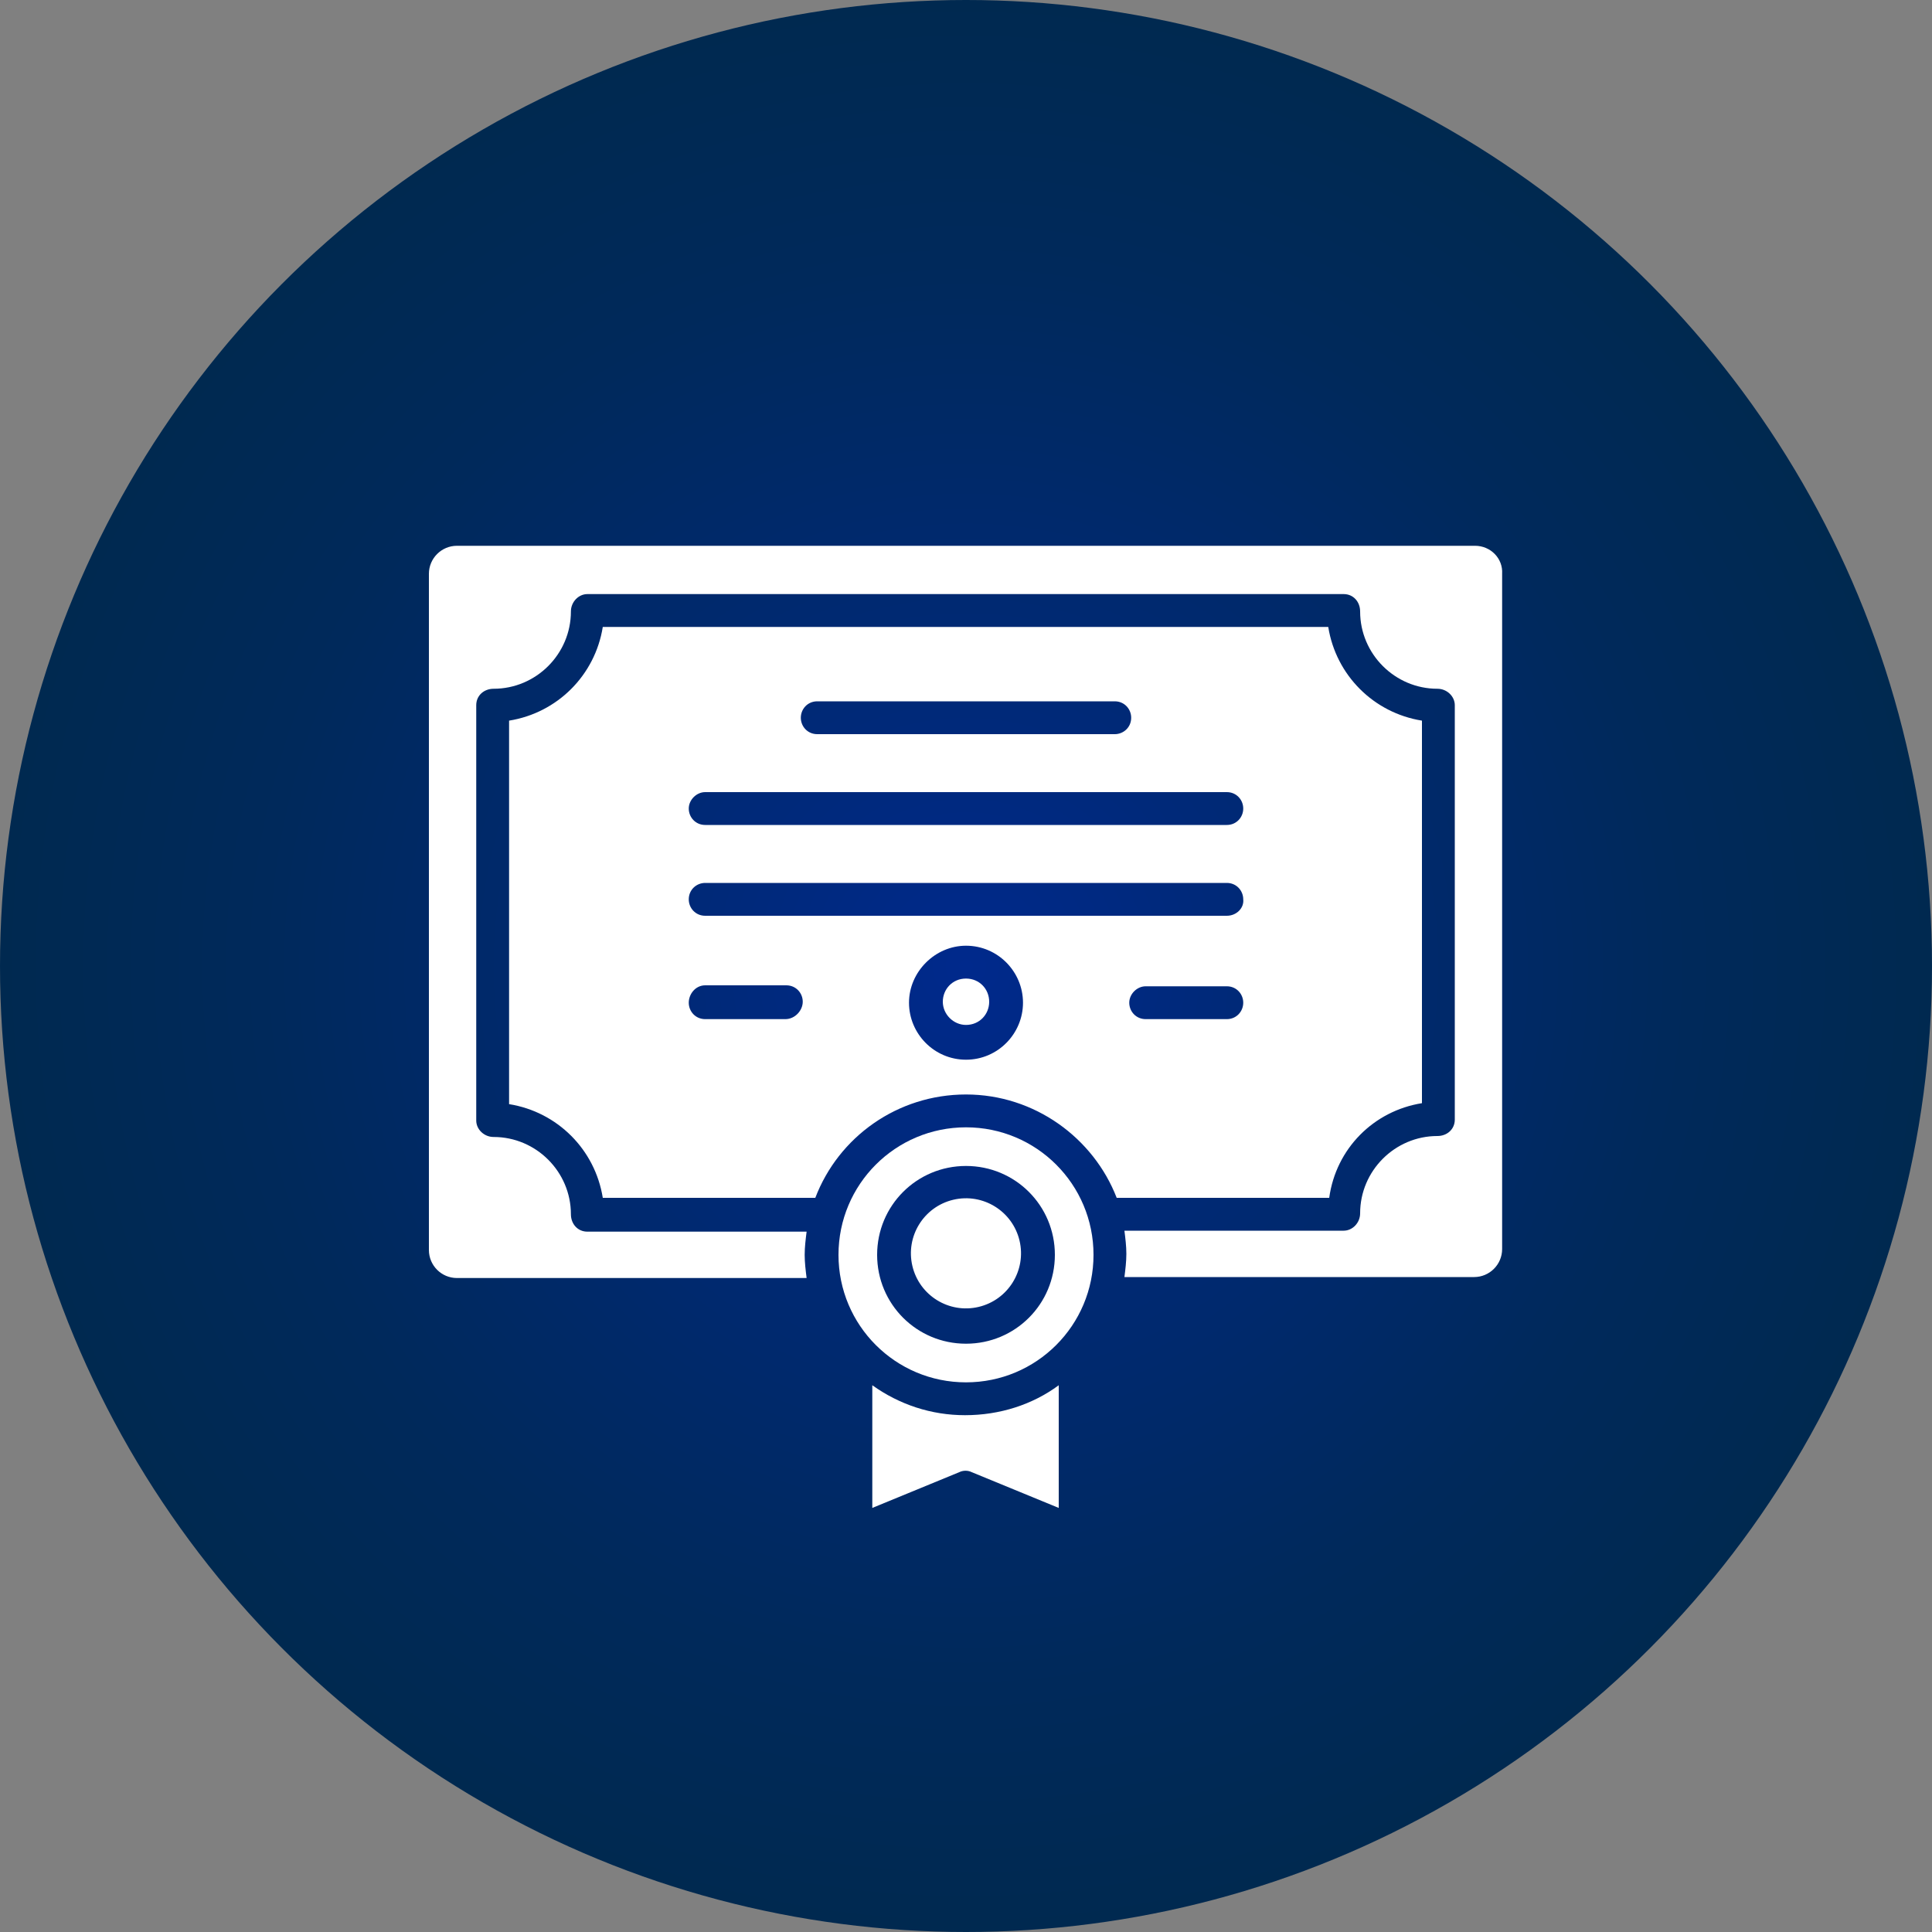 <?xml version="1.0" encoding="utf-8"?>
<!-- Generator: Adobe Illustrator 23.0.3, SVG Export Plug-In . SVG Version: 6.00 Build 0)  -->
<svg version="1.1" id="Layer_1" xmlns="http://www.w3.org/2000/svg" xmlns:xlink="http://www.w3.org/1999/xlink" x="0px" y="0px"
	 viewBox="0 0 200 200" style="enable-background:new 0 0 200 200;" xml:space="preserve">
<rect x="0" y="0" width="200" height="200" fill="#808080" stroke="none"/>
<style type="text/css">
	.st0{fill:url(#SVGID_1_);}
	.st1{fill:#FFFFFF;}
</style>
<radialGradient id="SVGID_1_" cx="100" cy="1858" r="100" gradientTransform="matrix(1 0 0 1 0 -1758)" gradientUnits="userSpaceOnUse">
	<stop  offset="0" style="stop-color:#00298C"/>
	<stop  offset="0.249" style="stop-color:#00297A"/>
	<stop  offset="0.729" style="stop-color:#00295B"/>
	<stop  offset="1" style="stop-color:#002950"/>
</radialGradient>
<circle class="st0" cx="100" cy="100" r="100"/>
<title>academy_icon</title>
<g>
	<path class="st1" d="M100,116.7c-7.3,0-13.2,5.9-13.2,13.2c0,7.3,5.9,13.2,13.2,13.2c7.3,0,13.2-5.9,13.2-13.2
		C113.2,122.6,107.3,116.7,100,116.7z M100,139.1c-5.1,0-9.2-4.1-9.2-9.2s4.1-9.2,9.2-9.2s9.2,4.1,9.2,9.2S105.1,139.1,100,139.1z"
		/>
	<ellipse transform="matrix(0.973 -0.23 0.23 0.973 -27.158 26.449)" class="st1" cx="100" cy="129.8" rx="5.7" ry="5.7"/>
	<path class="st1" d="M90.3,143.4v12.7l9-3.7c0.4-0.2,0.9-0.2,1.3,0l9,3.7v-10.6v-0.3v-1.8c-2.7,2-6.1,3.1-9.7,3.1
		C96.4,146.5,93.1,145.4,90.3,143.4z"/>
	<path class="st1" d="M100,101.3c-1.4,0-2.4,1.1-2.4,2.4s1.1,2.4,2.4,2.4c1.4,0,2.4-1.1,2.4-2.4S101.4,101.3,100,101.3z"/>
	<path class="st1" d="M152.7,56.5H47.3c-1.6,0-2.9,1.3-2.9,2.9v22.3v1v46.7c0,1.6,1.3,2.9,2.9,2.9h36.2c-0.1-0.8-0.2-1.6-0.2-2.4
		c0-0.8,0.1-1.6,0.2-2.4H60.8c-1,0-1.7-0.8-1.7-1.8c0-4.4-3.6-8-8-8c-1,0-1.8-0.8-1.8-1.7V73c0-1,0.8-1.7,1.8-1.7c4.4,0,8-3.6,8-8
		c0-1,0.8-1.8,1.7-1.8h78.3c1,0,1.7,0.8,1.7,1.8c0,4.4,3.6,8,8,8c1,0,1.8,0.8,1.8,1.7v4.1V78v37.9c0,1-0.8,1.7-1.8,1.7
		c-4.4,0-8,3.6-8,8c0,1-0.8,1.8-1.7,1.8h-22.7c0.1,0.8,0.2,1.6,0.2,2.4c0,0.8-0.1,1.6-0.2,2.4h36.2c1.6,0,2.9-1.3,2.9-2.9V59.4
		C155.6,57.8,154.3,56.5,152.7,56.5z"/>
	<path class="st1" d="M147.2,114.2V77.9V77v-2.4c-5-0.8-8.9-4.7-9.7-9.7H62.4c-0.8,5-4.7,8.9-9.7,9.7v39.7c5,0.8,8.9,4.7,9.7,9.7h22
		c2.4-6.3,8.5-10.7,15.6-10.7c7.1,0,13.2,4.5,15.6,10.7h22C138.3,118.9,142.2,115,147.2,114.2z M84.6,72.6h30.8c1,0,1.7,0.8,1.7,1.7
		c0,1-0.8,1.7-1.7,1.7H84.6c-1,0-1.7-0.8-1.7-1.7C82.9,73.4,83.6,72.6,84.6,72.6z M81.3,105.5H73c-1,0-1.7-0.8-1.7-1.7
		S72,102,73,102h8.4c1,0,1.7,0.8,1.7,1.7S82.3,105.5,81.3,105.5z M100,109.7c-3.3,0-5.9-2.7-5.9-5.9s2.7-5.9,5.9-5.9
		c3.3,0,5.9,2.7,5.9,5.9S103.3,109.7,100,109.7z M127,105.5h-8.4c-1,0-1.7-0.8-1.7-1.7s0.8-1.7,1.7-1.7h8.4c1,0,1.7,0.8,1.7,1.7
		S128,105.5,127,105.5z M127,94.8H73c-1,0-1.7-0.8-1.7-1.7c0-1,0.8-1.7,1.7-1.7H127c1,0,1.7,0.8,1.7,1.7C128.8,94,128,94.8,127,94.8
		z M127,85.4H73c-1,0-1.7-0.8-1.7-1.7s0.8-1.7,1.7-1.7H127c1,0,1.7,0.8,1.7,1.7S128,85.4,127,85.4z"/>
</g>
</svg>
